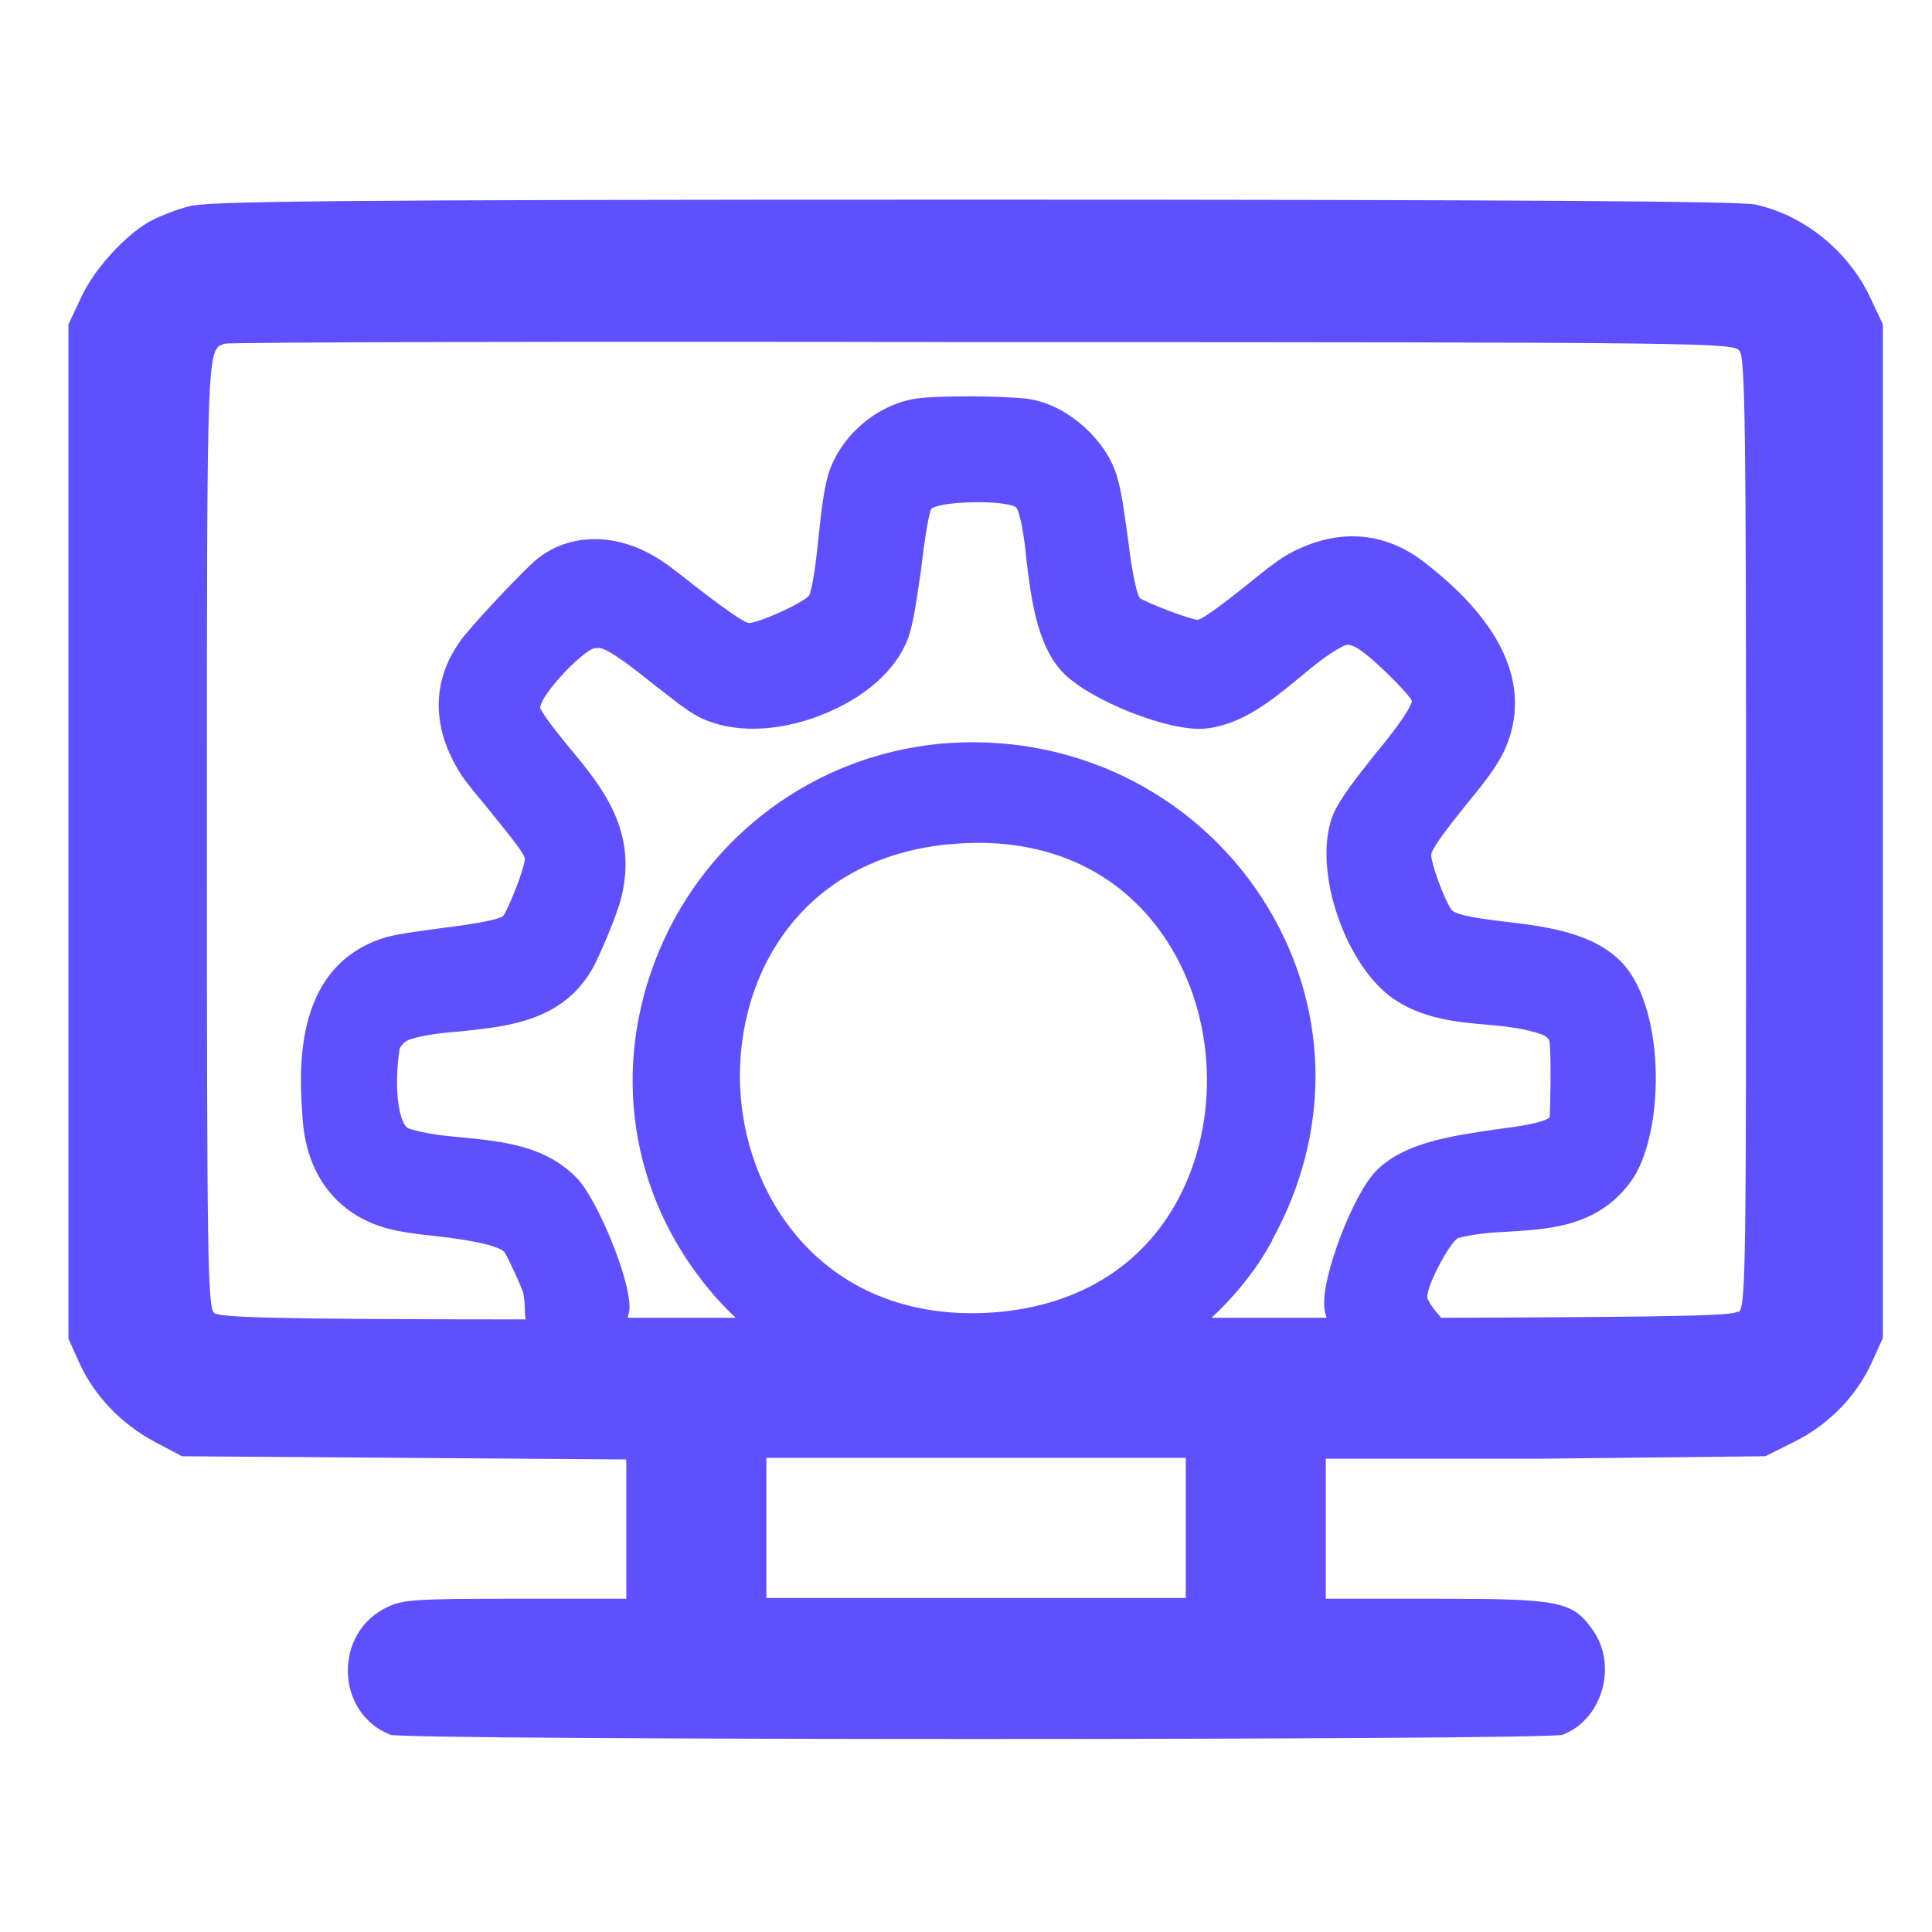 <?xml version="1.0" encoding="UTF-8"?>
<svg id="_Слой_1" data-name="Слой_1" xmlns="http://www.w3.org/2000/svg" version="1.1" viewBox="0 0 24 24">
  <!-- Generator: Adobe Illustrator 29.4.0, SVG Export Plug-In . SVG Version: 2.1.0 Build 152)  -->
  <defs>
    <style>
      .st0 {
        fill: #5f50ff;
      }
    </style>
  </defs>
  <path class="st0" d="M23.23,3.69c-.27-.57-.82-1.02-1.43-1.15-.21-.04-2.94-.06-9.72-.06-7.96,0-9.48.02-9.72.08-.16.04-.36.12-.46.17-.32.16-.73.61-.89.96l-.16.34v12.6l.14.31c.19.41.52.75.93.97l.34.18,2.76.02,2.76.02v1.73h-1.37c-1.22,0-1.4.01-1.59.1-.68.31-.66,1.32.03,1.59.17.07,14.39.07,14.56,0,.5-.19.69-.87.37-1.31-.25-.35-.41-.38-1.94-.38h-1.37v-1.74h2.73s2.73-.03,2.73-.03l.36-.18c.42-.21.76-.55.96-.98l.14-.31V4.03l-.16-.34ZM9.2,13.6c-.1-1.36.66-2.91,2.56-3.11.13-.01.26-.02.39-.02.98,0,1.78.4,2.3,1.15.63.91.72,2.19.23,3.19-.45.92-1.32,1.45-2.45,1.5h0c-1.93.08-2.93-1.34-3.03-2.71ZM15.8,15.41c.76-1.37.72-2.95-.12-4.25-.87-1.34-2.4-2.07-4.01-1.92-1.55.15-2.89,1.14-3.49,2.59-.59,1.43-.36,3,.63,4.19.1.12.21.24.33.35-.48,0-.92,0-1.34,0,0-.04.02-.07.02-.12.01-.37-.4-1.34-.64-1.6-.39-.42-.94-.47-1.43-.52-.25-.02-.48-.05-.67-.11-.12-.04-.19-.48-.12-.96,0-.06.07-.13.14-.15.19-.06.41-.08.64-.1.58-.06,1.24-.13,1.61-.76.09-.15.33-.72.37-.91.2-.81-.23-1.35-.62-1.82-.14-.17-.29-.35-.39-.52,0-.15.41-.59.6-.71.06-.04.07-.04.13-.04.12,0,.49.3.69.46.21.16.4.32.56.4.4.2.96.19,1.52-.03.53-.21.92-.55,1.07-.95.07-.19.11-.51.16-.84.03-.26.09-.7.13-.77.14-.1.9-.11,1.05-.02.06.07.11.42.13.65.06.49.13,1.05.44,1.39.32.35,1.34.76,1.79.71.46-.05.83-.36,1.16-.63.18-.15.35-.29.52-.38.08-.04.09-.04.18,0,.15.07.66.57.7.67-.02.11-.29.46-.46.66-.22.28-.43.54-.52.75-.27.67.16,1.93.8,2.32.35.22.76.26,1.12.29.24.02.48.05.67.12.06.02.1.06.1.1.02.15.01.84,0,.93-.07.07-.43.12-.67.15-.54.08-1.14.16-1.49.52-.28.29-.66,1.28-.64,1.66,0,.05.01.1.03.16-.44,0-.91,0-1.43,0,.3-.28.56-.6.76-.97ZM14.73,18.98v.87h-5.21v-1.74h5.21v.87ZM21.59,16.29c-.05.05-.53.07-3.69.08-.01-.02-.03-.04-.04-.05-.06-.07-.13-.17-.13-.21,0-.15.27-.66.38-.73.19-.05.4-.07.63-.08.52-.03,1.11-.07,1.51-.61.43-.57.45-2.13-.09-2.72h0c-.35-.38-.94-.46-1.46-.52-.23-.03-.61-.07-.67-.15-.09-.13-.26-.59-.25-.69.02-.1.28-.42.43-.61.2-.24.38-.47.47-.66.25-.53.29-1.37-.98-2.35-.51-.4-1.1-.43-1.69-.11-.14.08-.32.22-.5.37-.19.15-.54.43-.63.45-.12-.01-.65-.22-.72-.27-.06-.09-.12-.5-.15-.75-.05-.36-.09-.7-.19-.91-.16-.36-.6-.77-1.09-.82-.3-.03-1.04-.04-1.34,0-.49.07-.95.46-1.1.94-.06.21-.09.48-.12.77-.03.29-.07.63-.12.74-.09.1-.63.34-.75.34-.11-.03-.47-.31-.68-.47-.2-.16-.38-.3-.51-.37-.49-.28-1.03-.27-1.42.03-.16.12-.87.88-.97,1.03-.36.5-.36,1.08,0,1.65.07.11.19.25.33.42.15.19.44.53.47.63,0,.13-.21.64-.27.72-.09.06-.52.12-.77.15-.29.04-.56.07-.74.13-1.12.38-1.02,1.69-.98,2.25.05.69.43,1.18,1.05,1.35.15.04.35.07.56.09.27.03.82.1.9.21.04.06.21.43.23.5.01.06.02.12.02.19,0,.04,0,.09.01.14-3.32,0-3.81-.03-3.87-.08-.08-.08-.09-.69-.09-5.96,0-6.11,0-6,.22-6.08.04-.02,4.28-.03,9.41-.02,9.17,0,9.33.01,9.41.11.07.09.08.99.08,5.98,0,5.27,0,5.89-.09,5.96Z"/>
</svg>